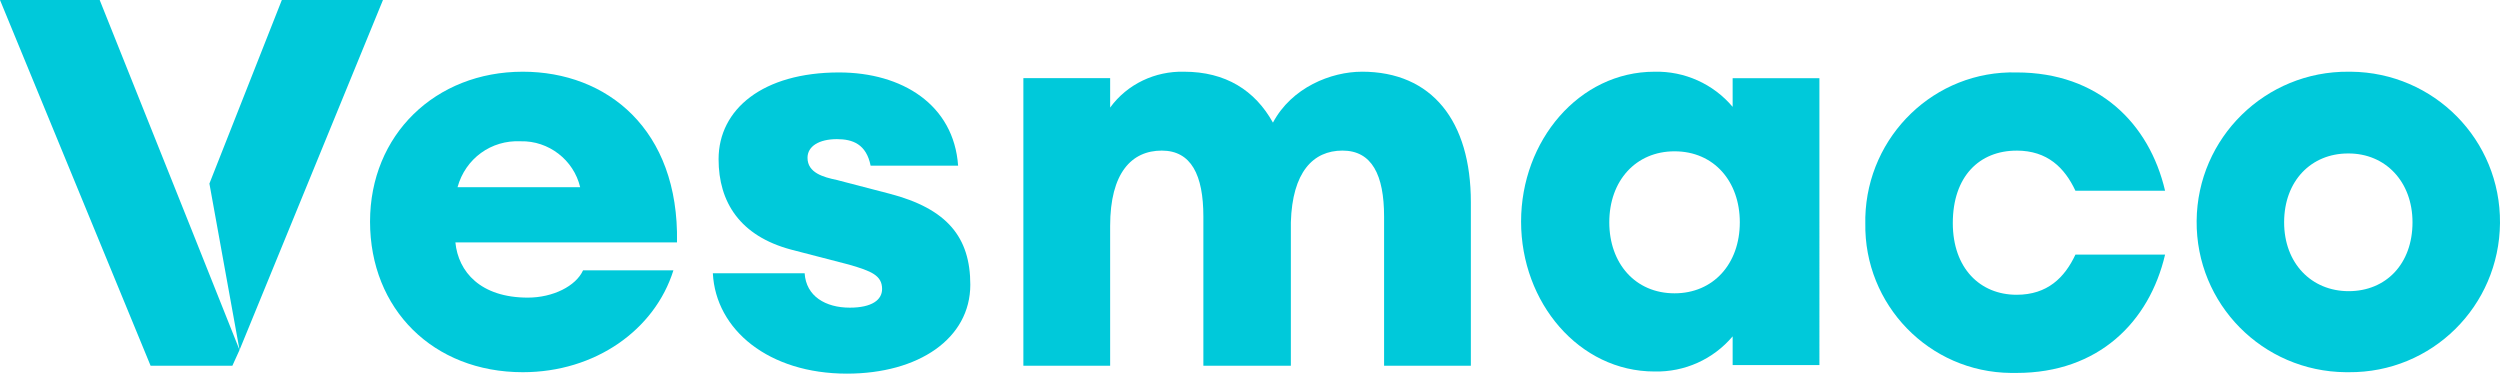 <svg xmlns="http://www.w3.org/2000/svg" id="Layer_2" data-name="Layer 2" viewBox="0 0 283.095 42.31"><g id="Lidl_Logo" data-name="Lidl Logo"><g id="Layer_2-2" data-name="Layer 2"><g id="Layer_1-2" data-name="Layer 1-2"><g><polygon points="31.915 0 23.713 20.79 27.124 39.63 43.366 0 31.915 0" style="fill: #00c9da;"></polygon><path d="M265.959,8.121h0c-9.42-.081-17.135,7.471-17.216,16.891s7.471,17.054,16.891,17.135h.325c9.42.081,17.054-7.471,17.135-16.891s-7.471-17.054-16.891-17.135c-.081,0-.162,0-.244,0ZM265.959,32.971h0c-4.223,0-7.309-3.167-7.309-7.796,0-4.71,3.086-7.796,7.228-7.796h.081c4.142,0,7.228,3.167,7.228,7.796,0,4.71-3.005,7.796-7.228,7.796Z" style="fill: #00c9da;"></path><path d="M59.201,8.121c-9.908,0-17.298,7.146-17.298,16.973,0,9.908,7.146,17.054,17.298,17.054,8.202,0,14.942-4.791,17.054-11.532h-10.232c-.812,1.787-3.411,3.086-6.253,3.086-5.36,0-7.877-2.924-8.202-6.253h25.094c.244-12.831-7.958-19.328-17.46-19.328ZM51.811,21.196c.893-3.248,3.817-5.36,7.146-5.197,3.167-.081,6.009,2.111,6.74,5.197h-13.887Z" style="fill: #00c9da;"></path><path d="M228.36,17.054c3.492,0,5.441,1.949,6.659,4.548h10.151c-1.787-7.634-7.552-13.399-16.81-13.399-9.258-.244-16.891,7.146-17.135,16.404v.65c-.162,9.258,7.228,16.891,16.485,16.973h.65c9.258,0,15.024-5.766,16.81-13.399h-10.151c-1.218,2.599-3.167,4.548-6.659,4.548-4.142,0-7.228-3.005-7.228-8.121,0-5.279,3.005-8.202,7.228-8.202Z" style="fill: #00c9da;"></path><polygon points="11.288 0 0 0 17.054 41.417 26.312 41.417 27.124 39.63 21.683 25.987 11.288 0" style="fill: #00c9da;"></polygon><path d="M196.201,12.1c-2.193-2.599-5.441-4.06-8.852-3.979-8.527,0-15.105,7.796-15.105,16.973s6.578,16.973,15.105,16.973c3.411.081,6.659-1.381,8.852-3.979v3.248h9.826V8.852h-9.826v3.248ZM189.623,33.214c-4.466,0-7.39-3.411-7.39-8.04,0-4.71,3.005-8.04,7.39-8.04,4.466,0,7.39,3.411,7.39,8.04,0,4.71-3.005,8.04-7.39,8.04h0Z" style="fill: #00c9da;"></path><path d="M100.699,21.926l-5.928-1.543c-1.543-.325-3.33-.812-3.33-2.517,0-1.299,1.299-2.111,3.33-2.111,1.787,0,3.33.568,3.817,3.005h9.907c-.487-6.903-6.334-10.557-13.481-10.557-8.608,0-13.643,4.142-13.643,9.826,0,4.873,2.436,8.689,8.202,10.232l6.578,1.705c2.517.731,3.736,1.218,3.736,2.761,0,1.218-1.137,2.111-3.654,2.111-2.761,0-4.954-1.299-5.116-3.898h-10.395c.325,6.416,6.334,11.369,15.186,11.369,8.121,0,13.968-3.979,13.968-10.07,0-5.36-2.599-8.608-9.177-10.314Z" style="fill: #00c9da;"></path><path d="M154.216,8.121c-3.492,0-7.958,1.787-10.07,5.766-2.03-3.654-5.36-5.766-10.07-5.766-3.248-.081-6.415,1.381-8.365,4.06v-3.33h-9.826v32.565h9.826v-15.836c0-6.009,2.436-8.527,5.847-8.527,3.33,0,4.71,2.761,4.71,7.471v16.891h9.907v-16.242c.162-5.685,2.517-8.121,5.847-8.121s4.71,2.761,4.71,7.471v16.891h9.826v-18.516c0-9.177-4.385-14.78-12.344-14.78Z" style="fill: #00c9da;"></path></g></g></g></g></svg>